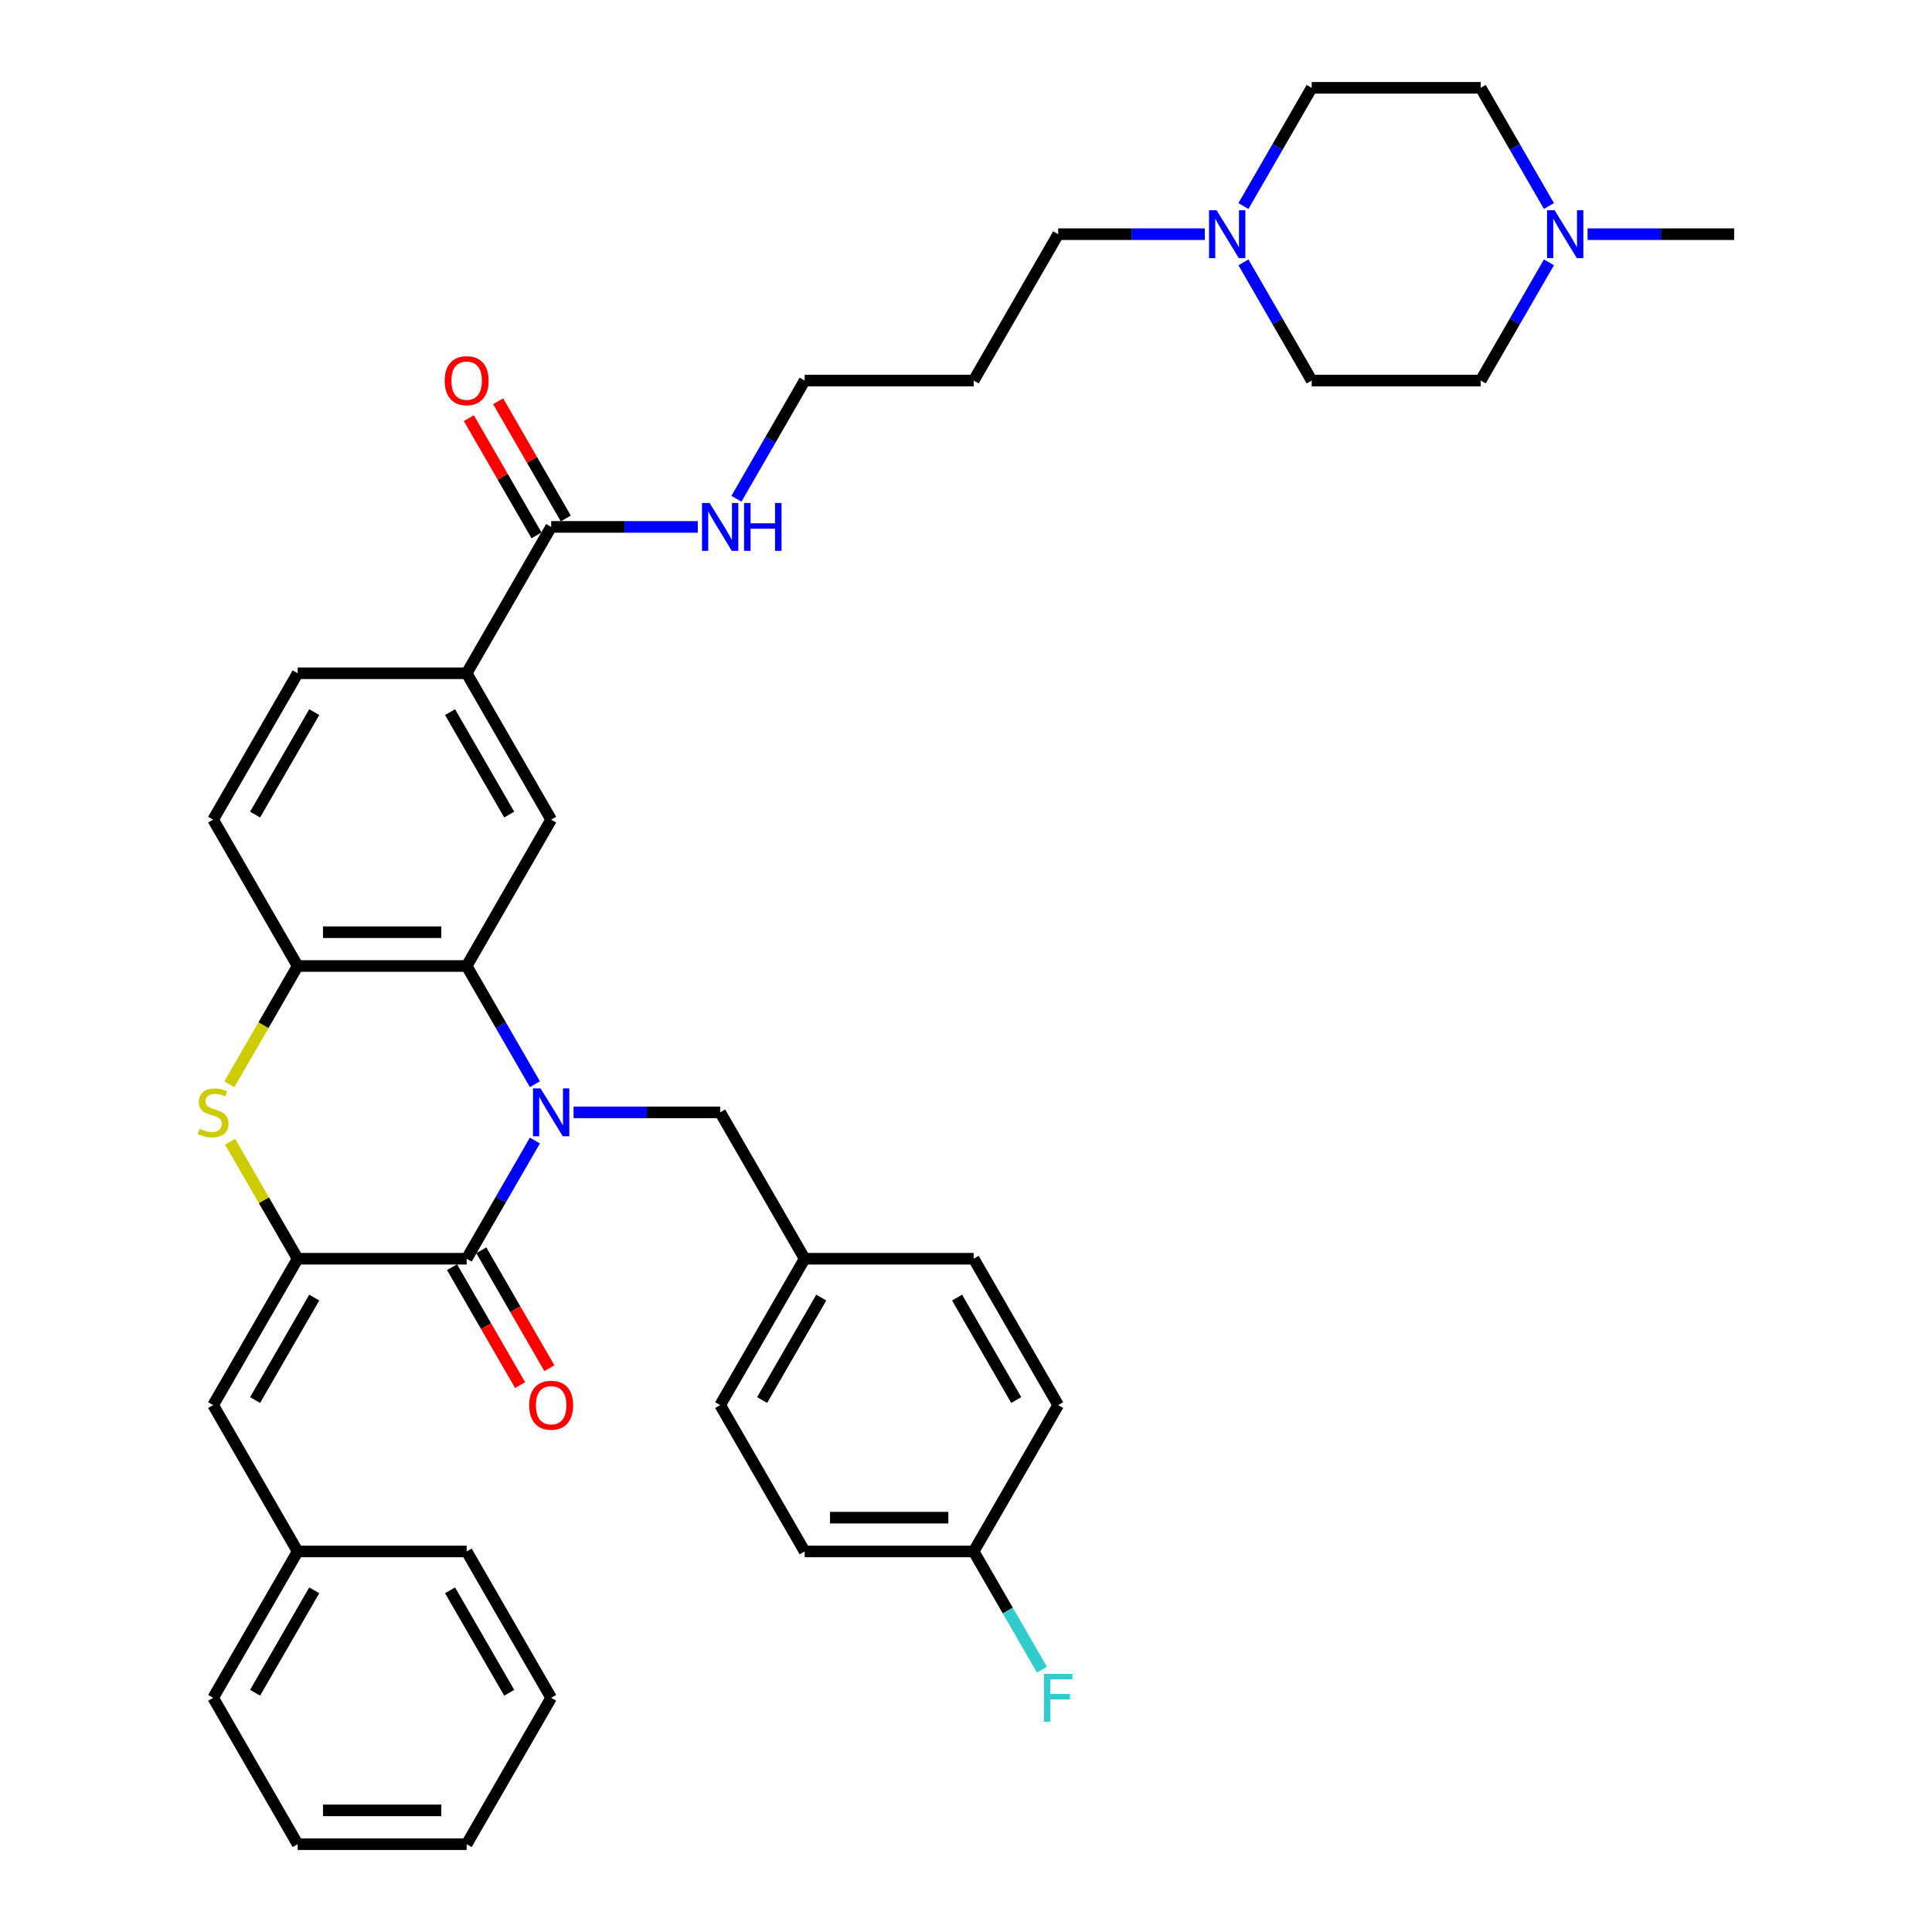 <?xml version='1.0' encoding='iso-8859-1'?>
<svg version='1.1' baseProfile='full'
              xmlns='http://www.w3.org/2000/svg'
                      xmlns:rdkit='http://www.rdkit.org/xml'
                      xmlns:xlink='http://www.w3.org/1999/xlink'
                  xml:space='preserve'
width='1000px' height='1000px' viewBox='0 0 1000 1000'>
<!-- END OF HEADER -->
<rect style='opacity:1.0;fill:#FFFFFF;stroke:none' width='1000' height='1000' x='0' y='0'> </rect>
<path class='bond-0' d='M 276.864,590.331 L 259.202,620.923' style='fill:none;fill-rule:evenodd;stroke:#0000FF;stroke-width:6px;stroke-linecap:butt;stroke-linejoin:miter;stroke-opacity:1' />
<path class='bond-0' d='M 259.202,620.923 L 241.54,651.515' style='fill:none;fill-rule:evenodd;stroke:#000000;stroke-width:6px;stroke-linecap:butt;stroke-linejoin:miter;stroke-opacity:1' />
<path class='bond-2' d='M 276.864,561.184 L 259.202,530.592' style='fill:none;fill-rule:evenodd;stroke:#0000FF;stroke-width:6px;stroke-linecap:butt;stroke-linejoin:miter;stroke-opacity:1' />
<path class='bond-2' d='M 259.202,530.592 L 241.54,500' style='fill:none;fill-rule:evenodd;stroke:#000000;stroke-width:6px;stroke-linecap:butt;stroke-linejoin:miter;stroke-opacity:1' />
<path class='bond-9' d='M 296.86,575.758 L 334.808,575.758' style='fill:none;fill-rule:evenodd;stroke:#0000FF;stroke-width:6px;stroke-linecap:butt;stroke-linejoin:miter;stroke-opacity:1' />
<path class='bond-9' d='M 334.808,575.758 L 372.755,575.758' style='fill:none;fill-rule:evenodd;stroke:#000000;stroke-width:6px;stroke-linecap:butt;stroke-linejoin:miter;stroke-opacity:1' />
<path class='bond-1' d='M 241.54,651.515 L 154.062,651.515' style='fill:none;fill-rule:evenodd;stroke:#000000;stroke-width:6px;stroke-linecap:butt;stroke-linejoin:miter;stroke-opacity:1' />
<path class='bond-12' d='M 233.964,655.889 L 251.586,686.411' style='fill:none;fill-rule:evenodd;stroke:#000000;stroke-width:6px;stroke-linecap:butt;stroke-linejoin:miter;stroke-opacity:1' />
<path class='bond-12' d='M 251.586,686.411 L 269.207,716.933' style='fill:none;fill-rule:evenodd;stroke:#FF0000;stroke-width:6px;stroke-linecap:butt;stroke-linejoin:miter;stroke-opacity:1' />
<path class='bond-12' d='M 249.115,647.141 L 266.737,677.663' style='fill:none;fill-rule:evenodd;stroke:#000000;stroke-width:6px;stroke-linecap:butt;stroke-linejoin:miter;stroke-opacity:1' />
<path class='bond-12' d='M 266.737,677.663 L 284.359,708.185' style='fill:none;fill-rule:evenodd;stroke:#FF0000;stroke-width:6px;stroke-linecap:butt;stroke-linejoin:miter;stroke-opacity:1' />
<path class='bond-6' d='M 154.062,651.515 L 110.324,727.273' style='fill:none;fill-rule:evenodd;stroke:#000000;stroke-width:6px;stroke-linecap:butt;stroke-linejoin:miter;stroke-opacity:1' />
<path class='bond-6' d='M 162.653,671.627 L 132.036,724.657' style='fill:none;fill-rule:evenodd;stroke:#000000;stroke-width:6px;stroke-linecap:butt;stroke-linejoin:miter;stroke-opacity:1' />
<path class='bond-38' d='M 154.062,651.515 L 136.582,621.238' style='fill:none;fill-rule:evenodd;stroke:#000000;stroke-width:6px;stroke-linecap:butt;stroke-linejoin:miter;stroke-opacity:1' />
<path class='bond-38' d='M 136.582,621.238 L 119.101,590.961' style='fill:none;fill-rule:evenodd;stroke:#CCCC00;stroke-width:6px;stroke-linecap:butt;stroke-linejoin:miter;stroke-opacity:1' />
<path class='bond-4' d='M 241.54,500 L 154.062,500' style='fill:none;fill-rule:evenodd;stroke:#000000;stroke-width:6px;stroke-linecap:butt;stroke-linejoin:miter;stroke-opacity:1' />
<path class='bond-4' d='M 228.418,482.505 L 167.184,482.505' style='fill:none;fill-rule:evenodd;stroke:#000000;stroke-width:6px;stroke-linecap:butt;stroke-linejoin:miter;stroke-opacity:1' />
<path class='bond-5' d='M 241.54,500 L 285.278,424.242' style='fill:none;fill-rule:evenodd;stroke:#000000;stroke-width:6px;stroke-linecap:butt;stroke-linejoin:miter;stroke-opacity:1' />
<path class='bond-3' d='M 118.717,561.219 L 136.39,530.609' style='fill:none;fill-rule:evenodd;stroke:#CCCC00;stroke-width:6px;stroke-linecap:butt;stroke-linejoin:miter;stroke-opacity:1' />
<path class='bond-3' d='M 136.39,530.609 L 154.062,500' style='fill:none;fill-rule:evenodd;stroke:#000000;stroke-width:6px;stroke-linecap:butt;stroke-linejoin:miter;stroke-opacity:1' />
<path class='bond-13' d='M 154.062,500 L 110.324,424.242' style='fill:none;fill-rule:evenodd;stroke:#000000;stroke-width:6px;stroke-linecap:butt;stroke-linejoin:miter;stroke-opacity:1' />
<path class='bond-8' d='M 285.278,424.242 L 241.54,348.485' style='fill:none;fill-rule:evenodd;stroke:#000000;stroke-width:6px;stroke-linecap:butt;stroke-linejoin:miter;stroke-opacity:1' />
<path class='bond-8' d='M 263.566,421.627 L 232.949,368.596' style='fill:none;fill-rule:evenodd;stroke:#000000;stroke-width:6px;stroke-linecap:butt;stroke-linejoin:miter;stroke-opacity:1' />
<path class='bond-22' d='M 110.324,727.273 L 154.062,803.03' style='fill:none;fill-rule:evenodd;stroke:#000000;stroke-width:6px;stroke-linecap:butt;stroke-linejoin:miter;stroke-opacity:1' />
<path class='bond-7' d='M 285.278,272.727 L 241.54,348.485' style='fill:none;fill-rule:evenodd;stroke:#000000;stroke-width:6px;stroke-linecap:butt;stroke-linejoin:miter;stroke-opacity:1' />
<path class='bond-14' d='M 292.854,268.353 L 275.343,238.024' style='fill:none;fill-rule:evenodd;stroke:#000000;stroke-width:6px;stroke-linecap:butt;stroke-linejoin:miter;stroke-opacity:1' />
<path class='bond-14' d='M 275.343,238.024 L 257.832,207.694' style='fill:none;fill-rule:evenodd;stroke:#FF0000;stroke-width:6px;stroke-linecap:butt;stroke-linejoin:miter;stroke-opacity:1' />
<path class='bond-14' d='M 277.702,277.101 L 260.192,246.772' style='fill:none;fill-rule:evenodd;stroke:#000000;stroke-width:6px;stroke-linecap:butt;stroke-linejoin:miter;stroke-opacity:1' />
<path class='bond-14' d='M 260.192,246.772 L 242.681,216.442' style='fill:none;fill-rule:evenodd;stroke:#FF0000;stroke-width:6px;stroke-linecap:butt;stroke-linejoin:miter;stroke-opacity:1' />
<path class='bond-16' d='M 285.278,272.727 L 323.226,272.727' style='fill:none;fill-rule:evenodd;stroke:#000000;stroke-width:6px;stroke-linecap:butt;stroke-linejoin:miter;stroke-opacity:1' />
<path class='bond-16' d='M 323.226,272.727 L 361.174,272.727' style='fill:none;fill-rule:evenodd;stroke:#0000FF;stroke-width:6px;stroke-linecap:butt;stroke-linejoin:miter;stroke-opacity:1' />
<path class='bond-15' d='M 241.54,348.485 L 154.062,348.485' style='fill:none;fill-rule:evenodd;stroke:#000000;stroke-width:6px;stroke-linecap:butt;stroke-linejoin:miter;stroke-opacity:1' />
<path class='bond-17' d='M 372.755,575.758 L 416.494,651.515' style='fill:none;fill-rule:evenodd;stroke:#000000;stroke-width:6px;stroke-linecap:butt;stroke-linejoin:miter;stroke-opacity:1' />
<path class='bond-10' d='M 623.605,121.212 L 585.658,121.212' style='fill:none;fill-rule:evenodd;stroke:#0000FF;stroke-width:6px;stroke-linecap:butt;stroke-linejoin:miter;stroke-opacity:1' />
<path class='bond-10' d='M 585.658,121.212 L 547.71,121.212' style='fill:none;fill-rule:evenodd;stroke:#000000;stroke-width:6px;stroke-linecap:butt;stroke-linejoin:miter;stroke-opacity:1' />
<path class='bond-20' d='M 643.602,106.638 L 661.264,76.046' style='fill:none;fill-rule:evenodd;stroke:#0000FF;stroke-width:6px;stroke-linecap:butt;stroke-linejoin:miter;stroke-opacity:1' />
<path class='bond-20' d='M 661.264,76.046 L 678.926,45.455' style='fill:none;fill-rule:evenodd;stroke:#000000;stroke-width:6px;stroke-linecap:butt;stroke-linejoin:miter;stroke-opacity:1' />
<path class='bond-21' d='M 643.602,135.786 L 661.264,166.378' style='fill:none;fill-rule:evenodd;stroke:#0000FF;stroke-width:6px;stroke-linecap:butt;stroke-linejoin:miter;stroke-opacity:1' />
<path class='bond-21' d='M 661.264,166.378 L 678.926,196.97' style='fill:none;fill-rule:evenodd;stroke:#000000;stroke-width:6px;stroke-linecap:butt;stroke-linejoin:miter;stroke-opacity:1' />
<path class='bond-11' d='M 801.728,135.786 L 784.066,166.378' style='fill:none;fill-rule:evenodd;stroke:#0000FF;stroke-width:6px;stroke-linecap:butt;stroke-linejoin:miter;stroke-opacity:1' />
<path class='bond-11' d='M 784.066,166.378 L 766.403,196.97' style='fill:none;fill-rule:evenodd;stroke:#000000;stroke-width:6px;stroke-linecap:butt;stroke-linejoin:miter;stroke-opacity:1' />
<path class='bond-31' d='M 821.724,121.212 L 859.672,121.212' style='fill:none;fill-rule:evenodd;stroke:#0000FF;stroke-width:6px;stroke-linecap:butt;stroke-linejoin:miter;stroke-opacity:1' />
<path class='bond-31' d='M 859.672,121.212 L 897.619,121.212' style='fill:none;fill-rule:evenodd;stroke:#000000;stroke-width:6px;stroke-linecap:butt;stroke-linejoin:miter;stroke-opacity:1' />
<path class='bond-42' d='M 801.728,106.638 L 784.066,76.046' style='fill:none;fill-rule:evenodd;stroke:#0000FF;stroke-width:6px;stroke-linecap:butt;stroke-linejoin:miter;stroke-opacity:1' />
<path class='bond-42' d='M 784.066,76.046 L 766.403,45.455' style='fill:none;fill-rule:evenodd;stroke:#000000;stroke-width:6px;stroke-linecap:butt;stroke-linejoin:miter;stroke-opacity:1' />
<path class='bond-40' d='M 110.324,424.242 L 154.062,348.485' style='fill:none;fill-rule:evenodd;stroke:#000000;stroke-width:6px;stroke-linecap:butt;stroke-linejoin:miter;stroke-opacity:1' />
<path class='bond-40' d='M 132.036,421.627 L 162.653,368.596' style='fill:none;fill-rule:evenodd;stroke:#000000;stroke-width:6px;stroke-linecap:butt;stroke-linejoin:miter;stroke-opacity:1' />
<path class='bond-32' d='M 381.17,258.154 L 398.832,227.562' style='fill:none;fill-rule:evenodd;stroke:#0000FF;stroke-width:6px;stroke-linecap:butt;stroke-linejoin:miter;stroke-opacity:1' />
<path class='bond-32' d='M 398.832,227.562 L 416.494,196.97' style='fill:none;fill-rule:evenodd;stroke:#000000;stroke-width:6px;stroke-linecap:butt;stroke-linejoin:miter;stroke-opacity:1' />
<path class='bond-25' d='M 416.494,651.515 L 503.971,651.515' style='fill:none;fill-rule:evenodd;stroke:#000000;stroke-width:6px;stroke-linecap:butt;stroke-linejoin:miter;stroke-opacity:1' />
<path class='bond-26' d='M 416.494,651.515 L 372.755,727.273' style='fill:none;fill-rule:evenodd;stroke:#000000;stroke-width:6px;stroke-linecap:butt;stroke-linejoin:miter;stroke-opacity:1' />
<path class='bond-26' d='M 425.085,671.627 L 394.468,724.657' style='fill:none;fill-rule:evenodd;stroke:#000000;stroke-width:6px;stroke-linecap:butt;stroke-linejoin:miter;stroke-opacity:1' />
<path class='bond-18' d='M 766.403,45.455 L 678.926,45.455' style='fill:none;fill-rule:evenodd;stroke:#000000;stroke-width:6px;stroke-linecap:butt;stroke-linejoin:miter;stroke-opacity:1' />
<path class='bond-19' d='M 766.403,196.97 L 678.926,196.97' style='fill:none;fill-rule:evenodd;stroke:#000000;stroke-width:6px;stroke-linecap:butt;stroke-linejoin:miter;stroke-opacity:1' />
<path class='bond-33' d='M 154.062,803.03 L 110.324,878.788' style='fill:none;fill-rule:evenodd;stroke:#000000;stroke-width:6px;stroke-linecap:butt;stroke-linejoin:miter;stroke-opacity:1' />
<path class='bond-33' d='M 162.653,823.142 L 132.036,876.172' style='fill:none;fill-rule:evenodd;stroke:#000000;stroke-width:6px;stroke-linecap:butt;stroke-linejoin:miter;stroke-opacity:1' />
<path class='bond-34' d='M 154.062,803.03 L 241.54,803.03' style='fill:none;fill-rule:evenodd;stroke:#000000;stroke-width:6px;stroke-linecap:butt;stroke-linejoin:miter;stroke-opacity:1' />
<path class='bond-23' d='M 503.971,803.03 L 416.494,803.03' style='fill:none;fill-rule:evenodd;stroke:#000000;stroke-width:6px;stroke-linecap:butt;stroke-linejoin:miter;stroke-opacity:1' />
<path class='bond-23' d='M 490.85,785.535 L 429.616,785.535' style='fill:none;fill-rule:evenodd;stroke:#000000;stroke-width:6px;stroke-linecap:butt;stroke-linejoin:miter;stroke-opacity:1' />
<path class='bond-24' d='M 503.971,803.03 L 521.634,833.622' style='fill:none;fill-rule:evenodd;stroke:#000000;stroke-width:6px;stroke-linecap:butt;stroke-linejoin:miter;stroke-opacity:1' />
<path class='bond-24' d='M 521.634,833.622 L 539.296,864.214' style='fill:none;fill-rule:evenodd;stroke:#33CCCC;stroke-width:6px;stroke-linecap:butt;stroke-linejoin:miter;stroke-opacity:1' />
<path class='bond-39' d='M 503.971,803.03 L 547.71,727.273' style='fill:none;fill-rule:evenodd;stroke:#000000;stroke-width:6px;stroke-linecap:butt;stroke-linejoin:miter;stroke-opacity:1' />
<path class='bond-28' d='M 503.971,651.515 L 547.71,727.273' style='fill:none;fill-rule:evenodd;stroke:#000000;stroke-width:6px;stroke-linecap:butt;stroke-linejoin:miter;stroke-opacity:1' />
<path class='bond-28' d='M 495.381,671.627 L 525.998,724.657' style='fill:none;fill-rule:evenodd;stroke:#000000;stroke-width:6px;stroke-linecap:butt;stroke-linejoin:miter;stroke-opacity:1' />
<path class='bond-27' d='M 372.755,727.273 L 416.494,803.03' style='fill:none;fill-rule:evenodd;stroke:#000000;stroke-width:6px;stroke-linecap:butt;stroke-linejoin:miter;stroke-opacity:1' />
<path class='bond-29' d='M 547.71,121.212 L 503.971,196.97' style='fill:none;fill-rule:evenodd;stroke:#000000;stroke-width:6px;stroke-linecap:butt;stroke-linejoin:miter;stroke-opacity:1' />
<path class='bond-30' d='M 503.971,196.97 L 416.494,196.97' style='fill:none;fill-rule:evenodd;stroke:#000000;stroke-width:6px;stroke-linecap:butt;stroke-linejoin:miter;stroke-opacity:1' />
<path class='bond-36' d='M 110.324,878.788 L 154.062,954.545' style='fill:none;fill-rule:evenodd;stroke:#000000;stroke-width:6px;stroke-linecap:butt;stroke-linejoin:miter;stroke-opacity:1' />
<path class='bond-35' d='M 241.54,803.03 L 285.278,878.788' style='fill:none;fill-rule:evenodd;stroke:#000000;stroke-width:6px;stroke-linecap:butt;stroke-linejoin:miter;stroke-opacity:1' />
<path class='bond-35' d='M 232.949,823.142 L 263.566,876.172' style='fill:none;fill-rule:evenodd;stroke:#000000;stroke-width:6px;stroke-linecap:butt;stroke-linejoin:miter;stroke-opacity:1' />
<path class='bond-37' d='M 285.278,878.788 L 241.54,954.545' style='fill:none;fill-rule:evenodd;stroke:#000000;stroke-width:6px;stroke-linecap:butt;stroke-linejoin:miter;stroke-opacity:1' />
<path class='bond-41' d='M 154.062,954.545 L 241.54,954.545' style='fill:none;fill-rule:evenodd;stroke:#000000;stroke-width:6px;stroke-linecap:butt;stroke-linejoin:miter;stroke-opacity:1' />
<path class='bond-41' d='M 167.184,937.05 L 228.418,937.05' style='fill:none;fill-rule:evenodd;stroke:#000000;stroke-width:6px;stroke-linecap:butt;stroke-linejoin:miter;stroke-opacity:1' />
<path  class='atom-0' d='M 279.802 563.371
L 287.92 576.492
Q 288.725 577.787, 290.019 580.131
Q 291.314 582.476, 291.384 582.616
L 291.384 563.371
L 294.673 563.371
L 294.673 588.144
L 291.279 588.144
L 282.566 573.798
Q 281.552 572.119, 280.467 570.194
Q 279.417 568.27, 279.102 567.675
L 279.102 588.144
L 275.883 588.144
L 275.883 563.371
L 279.802 563.371
' fill='#0000FF'/>
<path  class='atom-4' d='M 103.325 584.26
Q 103.605 584.365, 104.76 584.855
Q 105.915 585.345, 107.174 585.66
Q 108.469 585.94, 109.729 585.94
Q 112.073 585.94, 113.438 584.82
Q 114.802 583.666, 114.802 581.671
Q 114.802 580.306, 114.103 579.467
Q 113.438 578.627, 112.388 578.172
Q 111.338 577.717, 109.589 577.192
Q 107.384 576.527, 106.055 575.898
Q 104.76 575.268, 103.815 573.938
Q 102.905 572.608, 102.905 570.369
Q 102.905 567.255, 105.005 565.33
Q 107.139 563.406, 111.338 563.406
Q 114.208 563.406, 117.462 564.77
L 116.657 567.465
Q 113.683 566.24, 111.443 566.24
Q 109.029 566.24, 107.699 567.255
Q 106.37 568.235, 106.405 569.949
Q 106.405 571.279, 107.069 572.084
Q 107.769 572.888, 108.749 573.343
Q 109.764 573.798, 111.443 574.323
Q 113.683 575.023, 115.012 575.723
Q 116.342 576.422, 117.287 577.857
Q 118.266 579.257, 118.266 581.671
Q 118.266 585.1, 115.957 586.955
Q 113.683 588.774, 109.869 588.774
Q 107.664 588.774, 105.985 588.284
Q 104.34 587.829, 102.381 587.025
L 103.325 584.26
' fill='#CCCC00'/>
<path  class='atom-11' d='M 629.711 108.825
L 637.829 121.947
Q 638.634 123.242, 639.929 125.586
Q 641.223 127.93, 641.293 128.07
L 641.293 108.825
L 644.583 108.825
L 644.583 133.599
L 641.188 133.599
L 632.476 119.253
Q 631.461 117.573, 630.376 115.649
Q 629.326 113.724, 629.012 113.129
L 629.012 133.599
L 625.792 133.599
L 625.792 108.825
L 629.711 108.825
' fill='#0000FF'/>
<path  class='atom-12' d='M 804.666 108.825
L 812.784 121.947
Q 813.589 123.242, 814.883 125.586
Q 816.178 127.93, 816.248 128.07
L 816.248 108.825
L 819.537 108.825
L 819.537 133.599
L 816.143 133.599
L 807.43 119.253
Q 806.416 117.573, 805.331 115.649
Q 804.281 113.724, 803.966 113.129
L 803.966 133.599
L 800.747 133.599
L 800.747 108.825
L 804.666 108.825
' fill='#0000FF'/>
<path  class='atom-13' d='M 273.906 727.343
Q 273.906 721.394, 276.845 718.07
Q 279.785 714.746, 285.278 714.746
Q 290.772 714.746, 293.711 718.07
Q 296.65 721.394, 296.65 727.343
Q 296.65 733.361, 293.676 736.79
Q 290.702 740.184, 285.278 740.184
Q 279.82 740.184, 276.845 736.79
Q 273.906 733.396, 273.906 727.343
M 285.278 737.385
Q 289.057 737.385, 291.087 734.866
Q 293.151 732.311, 293.151 727.343
Q 293.151 722.479, 291.087 720.03
Q 289.057 717.545, 285.278 717.545
Q 281.499 717.545, 279.435 719.995
Q 277.405 722.444, 277.405 727.343
Q 277.405 732.346, 279.435 734.866
Q 281.499 737.385, 285.278 737.385
' fill='#FF0000'/>
<path  class='atom-15' d='M 230.167 197.04
Q 230.167 191.091, 233.107 187.767
Q 236.046 184.443, 241.54 184.443
Q 247.033 184.443, 249.972 187.767
Q 252.912 191.091, 252.912 197.04
Q 252.912 203.058, 249.937 206.487
Q 246.963 209.881, 241.54 209.881
Q 236.081 209.881, 233.107 206.487
Q 230.167 203.093, 230.167 197.04
M 241.54 207.082
Q 245.319 207.082, 247.348 204.563
Q 249.412 202.008, 249.412 197.04
Q 249.412 192.176, 247.348 189.727
Q 245.319 187.242, 241.54 187.242
Q 237.761 187.242, 235.696 189.692
Q 233.667 192.141, 233.667 197.04
Q 233.667 202.043, 235.696 204.563
Q 237.761 207.082, 241.54 207.082
' fill='#FF0000'/>
<path  class='atom-17' d='M 367.279 260.34
L 375.397 273.462
Q 376.202 274.757, 377.497 277.101
Q 378.791 279.446, 378.861 279.585
L 378.861 260.34
L 382.151 260.34
L 382.151 285.114
L 378.756 285.114
L 370.044 270.768
Q 369.029 269.088, 367.944 267.164
Q 366.895 265.239, 366.58 264.644
L 366.58 285.114
L 363.36 285.114
L 363.36 260.34
L 367.279 260.34
' fill='#0000FF'/>
<path  class='atom-17' d='M 385.125 260.34
L 388.484 260.34
L 388.484 270.873
L 401.151 270.873
L 401.151 260.34
L 404.51 260.34
L 404.51 285.114
L 401.151 285.114
L 401.151 273.672
L 388.484 273.672
L 388.484 285.114
L 385.125 285.114
L 385.125 260.34
' fill='#0000FF'/>
<path  class='atom-25' d='M 540.345 866.401
L 555.076 866.401
L 555.076 869.235
L 543.669 869.235
L 543.669 876.758
L 553.816 876.758
L 553.816 879.628
L 543.669 879.628
L 543.669 891.175
L 540.345 891.175
L 540.345 866.401
' fill='#33CCCC'/>
</svg>
